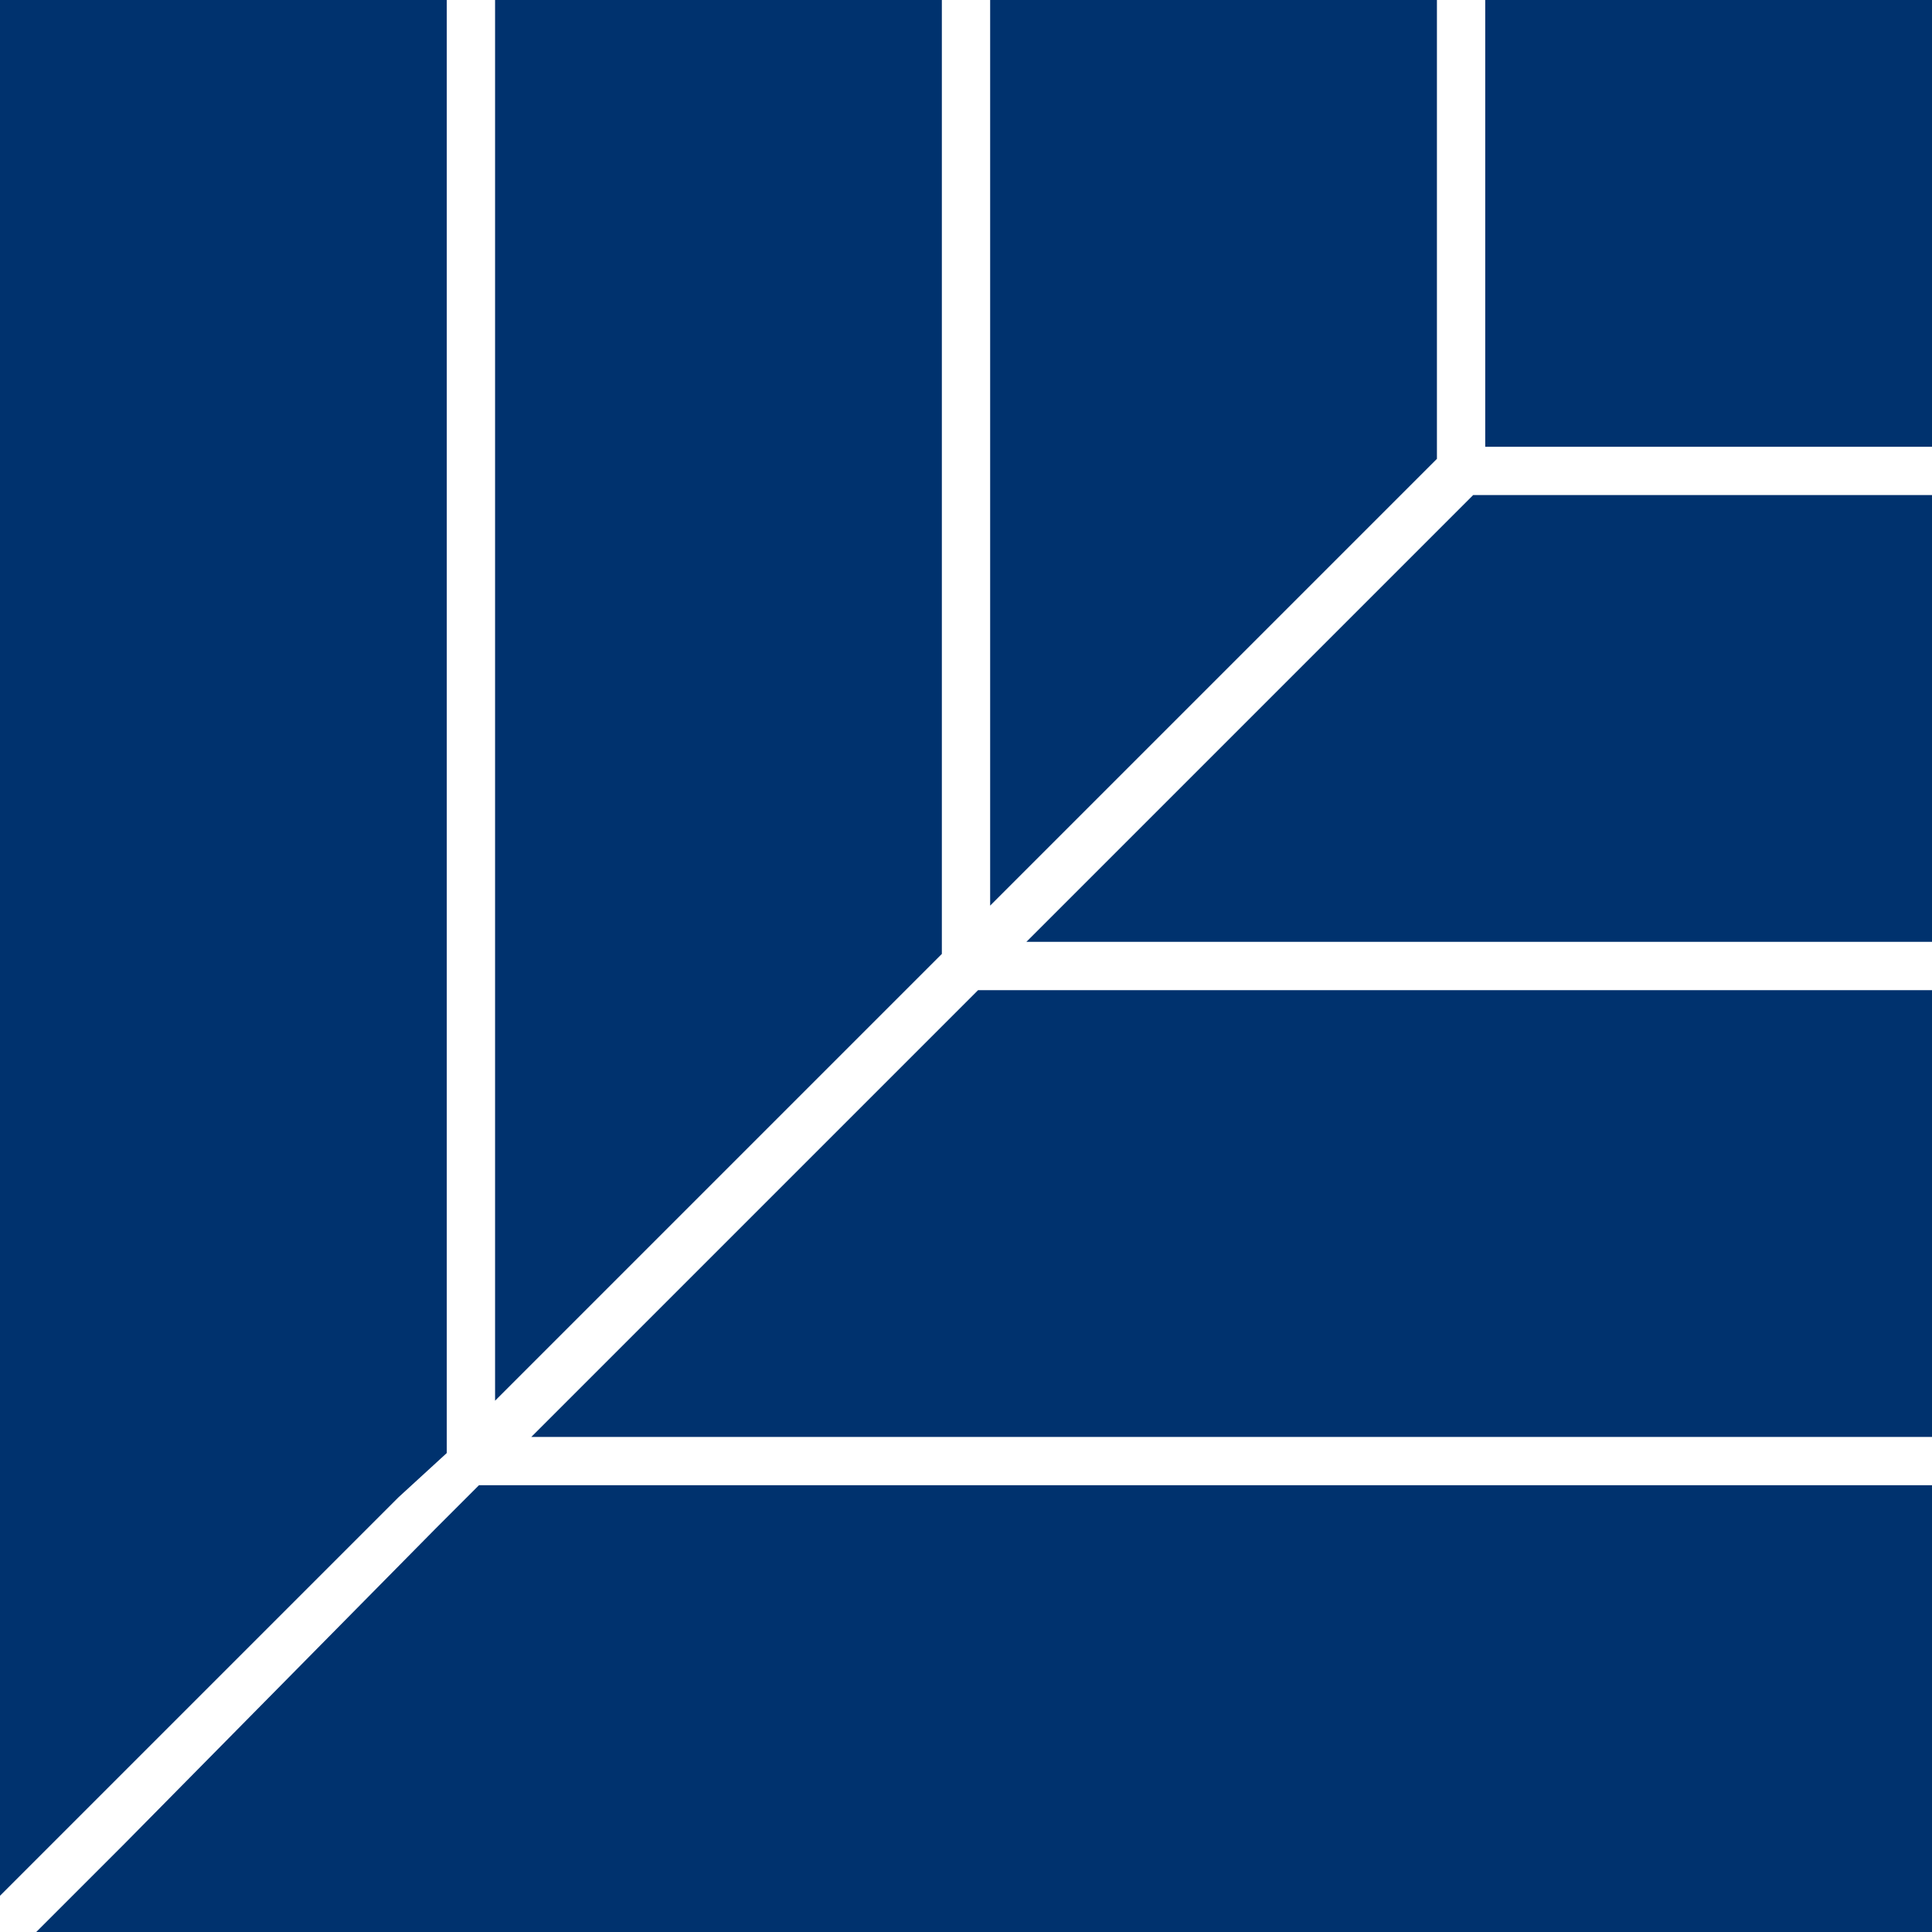 <?xml version="1.0" encoding="utf-8"?>
<!-- Generator: Adobe Illustrator 27.9.0, SVG Export Plug-In . SVG Version: 6.00 Build 0)  -->
<svg version="1.1" id="レイヤー_1" xmlns="http://www.w3.org/2000/svg" xmlns:xlink="http://www.w3.org/1999/xlink" x="0px"
	 y="0px" viewBox="0 0 48 48" style="enable-background:new 0 0 48 48;" xml:space="preserve">
<style type="text/css">
	.st0{fill:#00326E;}
</style>
<path class="st0" d="M36.6,12.3H48v11.1H35.7h-0.2h-10l10-10L36.6,12.3z M35.7,11.4V0H24.6v12.3v0.2v10l10-10L35.7,11.4z M36.9,0
	v11.1H48V0H36.9z M11.1,36.1V0H0v36.9v0.2v10l2.2-2.2l7.7-7.7L11.1,36.1z M3.1,45.8L0.9,48h10h0.2H48V36.9H11.9L10.8,38L3.1,45.8z
	 M23.4,23.7V0H12.3v24.6v0.2v10l10-10L23.4,23.7z M13.2,35.7h10h0.2H48V24.6H24.3l-1.1,1.1L13.2,35.7z"/>
</svg>
